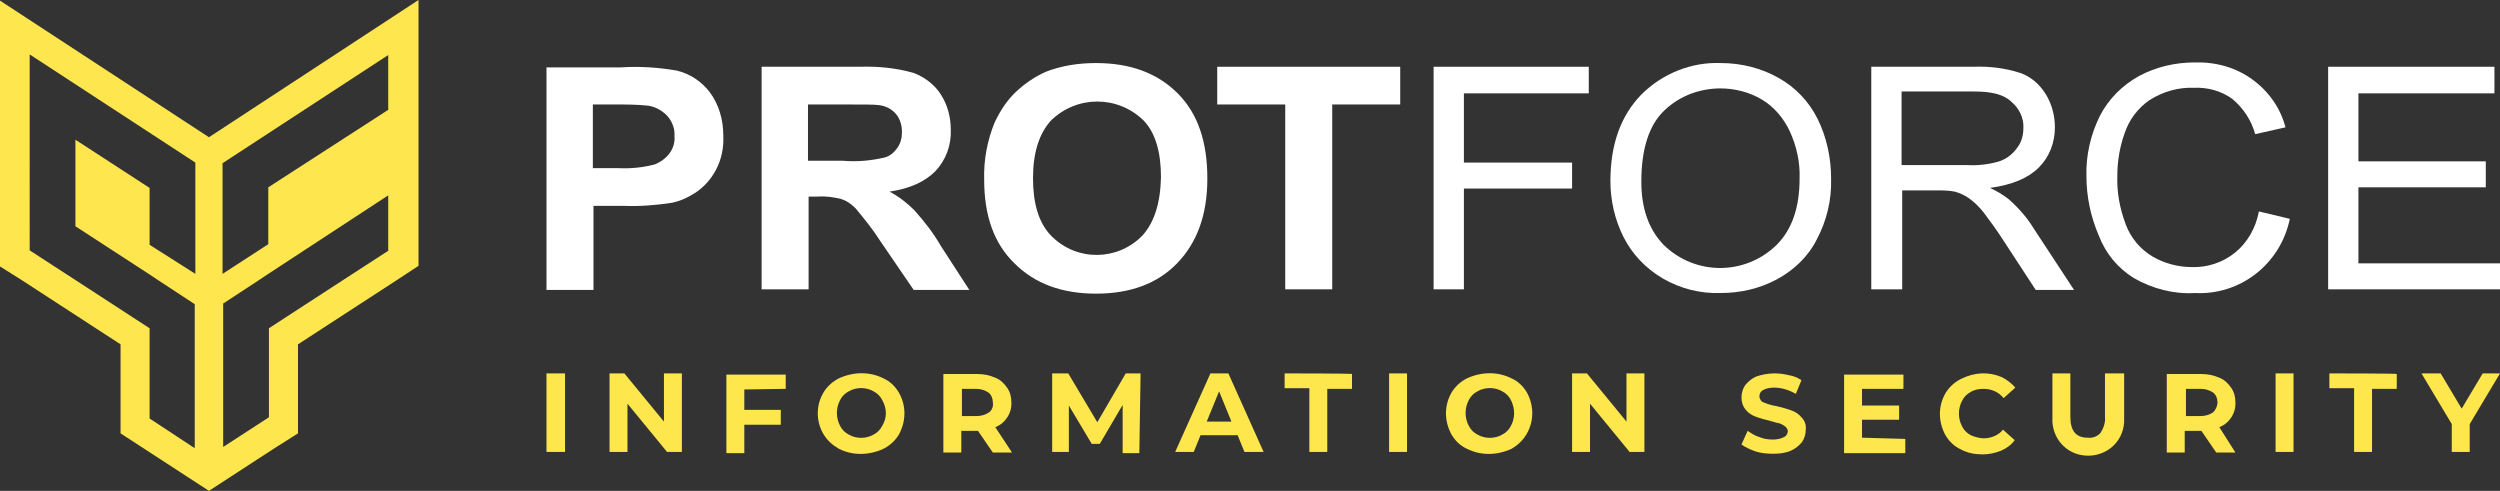 <svg xmlns="http://www.w3.org/2000/svg" id="Ebene_2" data-name="Ebene 2" viewBox="0 0 404.4 79.4"><rect x="0" y="0" width="404.4" height="79.4" fill="#333333" stroke="none"/><defs><style>      .cls-1 {        fill: #fff;      }      .cls-2 {        fill: #fee74d;      }      .cls-3 {        fill: #fee74e;      }    </style></defs><g id="Ebene_1-2" data-name="Ebene 1"><g><g><path class="cls-1" d="M114.8,14.9c-1.3-1.7-3.2-3-5.4-3.5-3-.5-6-.7-9-.5h-12v36h7.6v-13.6h4.9c2.6.1,5.2-.1,7.8-.5,1.4-.3,2.7-.9,3.9-1.7,1.3-.9,2.4-2.1,3.2-3.6.9-1.7,1.3-3.6,1.2-5.6,0-2.5-.7-5-2.2-7ZM108.3,24.8c-.6.8-1.4,1.4-2.4,1.8-1.9.5-3.9.7-5.9.6h-4.1v-10.3h3.6c1.8,0,3.6,0,5.4.2,1.2.2,2.2.8,3,1.6.8.9,1.3,2.1,1.2,3.3.1,1-.2,2-.8,2.8Z"></path><path class="cls-1" d="M152.2,39.8c-1.2-2.1-2.7-4-4.3-5.8-1.2-1.2-2.5-2.2-4-3,3.3-.5,5.7-1.6,7.4-3.3,1.7-1.8,2.6-4.2,2.5-6.7,0-2-.5-4-1.6-5.7-1-1.6-2.6-2.8-4.4-3.5-2.8-.8-5.8-1.1-8.7-1h-15.9v36h7.6v-15h1.5c1.3-.1,2.6.1,3.8.4.9.3,1.6.8,2.3,1.5,1.4,1.7,2.8,3.4,4,5.3l5.4,7.9h9l-4.6-7.1h0ZM136.3,26h-5.6v-9.1h5.9c3.1,0,4.9,0,5.5.1,1.1.1,2.1.6,2.8,1.4s1,1.9,1,2.9-.2,1.9-.8,2.7c-.5.7-1.2,1.3-2.1,1.5-2.2.5-4.4.7-6.7.5h0Z"></path><path class="cls-1" d="M190.5,15.1c-3.3-3.3-7.7-4.9-13.2-4.9-2.8,0-5.5.4-8.1,1.4-1.8.8-3.4,1.9-4.8,3.2-1.5,1.4-2.6,3.1-3.5,5-1.2,2.9-1.8,6.1-1.7,9.3,0,5.8,1.6,10.3,4.9,13.5,3.3,3.3,7.7,4.9,13.2,4.9s9.9-1.6,13.1-4.9,4.9-7.8,4.9-13.7-1.5-10.5-4.8-13.8h0ZM184.8,38.1c-4,4.1-10.5,4.2-14.6.2-.07-.07-.13-.13-.2-.2-2-2.1-2.9-5.2-2.9-9.3s1-7.2,2.9-9.3c4.2-4.1,10.8-4.1,15,0,1.9,2,2.8,5.1,2.8,9.2-.1,4.2-1.1,7.3-3,9.4Z"></path><polygon class="cls-1" points="207.9 46.8 207.9 16.9 196.9 16.9 196.9 10.8 226.5 10.8 226.5 16.9 215.5 16.9 215.5 46.8 207.9 46.8"></polygon><polygon class="cls-1" points="231.9 46.8 231.9 10.8 257 10.8 257 15.1 236.8 15.1 236.8 26.3 254.3 26.3 254.3 30.5 236.8 30.5 236.8 46.8 231.9 46.8"></polygon><path class="cls-1" d="M294,19.2c-1.4-2.8-3.6-5.1-6.3-6.6-2.8-1.6-6.1-2.4-9.3-2.4-4.8-.2-9.5,1.7-12.9,5.1-3.3,3.4-5,8-5,14,0,3.1.7,6.2,2.1,9s3.6,5.1,6.3,6.7c2.9,1.7,6.1,2.5,9.4,2.4,3.2,0,6.3-.7,9.1-2.2,2.8-1.5,5.1-3.7,6.5-6.5,1.6-3,2.4-6.4,2.3-9.8,0-3.3-.7-6.7-2.2-9.7ZM287.4,39.6c-5.1,5-13.2,5-18.3,0-2.4-2.5-3.6-5.9-3.6-10.2,0-5.4,1.3-9.3,3.8-11.6,2.4-2.3,5.7-3.5,9-3.5,2.3,0,4.7.6,6.7,1.8,2,1.2,3.5,3,4.5,5.1,1.1,2.4,1.7,5,1.6,7.7,0,4.6-1.2,8.2-3.7,10.7Z"></path><path class="cls-1" d="M329,37c-1.1-1.8-2.5-3.4-4.1-4.8-.9-.7-1.9-1.3-3-1.8,3.6-.5,6.2-1.6,7.9-3.3,1.7-1.7,2.6-4,2.6-6.5,0-1.9-.5-3.8-1.5-5.4s-2.4-2.8-4.1-3.4c-2.5-.8-5-1.1-7.6-1h-16.5v36h5v-16h5.7c.9,0,1.8,0,2.8.2.8.2,1.6.6,2.2,1,1,.7,1.8,1.5,2.5,2.4.9,1.2,2.1,2.8,3.5,5l4.9,7.5h6.2s-6.5-9.9-6.5-9.9ZM318.2,26.7h-10.6v-11.9h11.8c2.8,0,4.8.5,6,1.7,1.2,1,2,2.6,1.9,4.2,0,1.2-.3,2.3-1,3.2-.7,1-1.7,1.8-2.9,2.2-1.7.5-3.4.7-5.2.6h0Z"></path><path class="cls-1" d="M365.4,34.2l5,1.2c-1.5,7.3-8,12.4-15.4,12-3.4.2-6.8-.7-9.8-2.4-2.6-1.6-4.6-4-5.7-6.9-1.3-3-2-6.3-2-9.6-.1-3.4.7-6.8,2.2-9.8,1.4-2.7,3.6-4.9,6.3-6.4,2.8-1.5,5.9-2.2,9-2.2,3.4-.1,6.7.8,9.4,2.8,2.6,1.9,4.5,4.6,5.3,7.7l-4.9,1.1c-.6-2.2-1.9-4.2-3.7-5.7-1.8-1.3-4-1.9-6.2-1.8-2.5-.1-5,.6-7.2,2-1.9,1.3-3.3,3.2-4,5.3-.8,2.2-1.2,4.6-1.2,6.9-.1,2.7.4,5.4,1.4,8,.8,2.1,2.3,3.9,4.3,5.1,1.9,1.1,4.1,1.7,6.3,1.7,2.5.1,5-.7,7-2.3s3.4-4,3.9-6.7h0Z"></path><polygon class="cls-1" points="376.6 46.8 376.6 10.8 403.5 10.8 403.5 15.1 381.5 15.1 381.5 26.1 402.1 26.1 402.1 30.3 381.5 30.3 381.5 42.6 404.4 42.6 404.4 46.8 376.6 46.8"></polygon></g><g><path class="cls-2" d="M88.4,60.4v12.7h3v-12.7s-3,0-3,0Z"></path><path class="cls-2" d="M107.4,60.4v7.8l-6.4-7.8h-2.4v12.7h2.9v-7.8l6.4,7.8h2.4v-12.7s-2.9,0-2.9,0Z"></path><path class="cls-2" d="M127.1,62.9v-2.3h-9.6v12.7h2.9v-4.6h5.9v-2.4h-5.9v-3.3l6.7-.1h0Z"></path><path class="cls-2" d="M145.4,63.5c-.6-1-1.4-1.8-2.5-2.3-2.2-1.1-4.8-1.1-7.2,0-1,.5-1.9,1.3-2.5,2.3-1.8,3-.9,7.1,2.2,8.9.1.1.2.1.3.2,2.2,1.1,4.8,1.1,7.2,0,1-.5,1.9-1.3,2.5-2.3,1.2-2.2,1.2-4.7,0-6.8h0ZM142.7,68.9c-.3.6-.8,1.1-1.4,1.4-1.2.7-2.8.7-4,0-.6-.3-1.1-.8-1.4-1.4-.7-1.3-.7-2.9,0-4.2.3-.6.8-1.1,1.4-1.4,1.2-.7,2.8-.7,4,0,.6.3,1.1.8,1.4,1.4.8,1.4.8,2.9,0,4.2Z"></path><path class="cls-2" d="M161,69.1c1.6-.6,2.7-2.3,2.6-4,0-.9-.2-1.7-.7-2.4-.5-.7-1.1-1.3-1.9-1.6-.9-.4-1.9-.6-2.9-.6h-5.5v12.7h2.9v-3.5h2.7l2.4,3.5h3.1l-2.7-4.1h0ZM160,66.7c-.6.4-1.3.6-2,.6h-2.4v-4.4h2.3c.7,0,1.4.2,2,.6.5.4.7,1,.7,1.6.1.6-.1,1.2-.6,1.6h0Z"></path><path class="cls-2" d="M184.5,60.4h-2.4l-4.6,7.9-4.7-7.9h-2.6v12.7h2.7v-7.5l3.7,6.2h1.3l3.7-6.3v7.8h2.7l.2-12.9h0Z"></path><path class="cls-2" d="M198.7,60.4h-2.9l-5.7,12.7h3l1.1-2.7h6l1.1,2.7h3.1l-5.7-12.7h0ZM195.2,68.2l2-4.9,2,4.9h-4Z"></path><path class="cls-2" d="M207.8,60.4v2.4h4v10.3h2.9v-10.2h4v-2.4c.1-.1-10.9-.1-10.9-.1Z"></path><path class="cls-2" d="M224.7,60.4v12.7h2.9v-12.7s-2.9,0-2.9,0Z"></path><path class="cls-2" d="M247,63.5c-.6-1-1.4-1.8-2.5-2.3-2.2-1.1-4.8-1.1-7.2,0-1,.5-1.9,1.3-2.5,2.3-1.2,2.1-1.2,4.6,0,6.8.6,1,1.4,1.8,2.5,2.3,2.2,1.1,4.8,1.1,7.2,0,3.2-1.8,4.3-5.8,2.5-9.1.1.1,0,.1,0,0h0ZM244.4,68.9c-.3.6-.8,1.1-1.4,1.4-1.2.7-2.8.7-4,0-.6-.3-1.1-.8-1.4-1.4-.7-1.3-.7-2.9,0-4.2.3-.6.8-1.1,1.4-1.4,1.2-.7,2.8-.7,4,0,.6.3,1.1.8,1.4,1.4.7,1.4.7,2.9,0,4.2Z"></path><path class="cls-2" d="M263.1,60.4v7.8l-6.4-7.8h-2.4v12.7h2.9v-7.8l6.4,7.8h2.4v-12.7s-2.9,0-2.9,0Z"></path><path class="cls-2" d="M291.4,67.5c-.4-.5-1-.9-1.6-1.1-.8-.3-1.6-.5-2.4-.7-.7-.1-1.4-.3-2.1-.6-.4-.1-.7-.6-.7-1s.2-.8.6-1c.5-.3,1.2-.4,1.8-.4,1.2,0,2.4.4,3.5,1l.9-2.2c-.6-.4-1.3-.7-2-.8-.8-.2-1.6-.3-2.4-.3-1,0-2,.2-2.9.5-.7.3-1.3.8-1.8,1.4-.4.6-.6,1.3-.6,2s.2,1.4.7,2c.4.5,1,.9,1.6,1.1.8.3,1.6.5,2.4.7.6.2,1.1.3,1.5.4.3.1.6.3.9.5.2.2.4.5.4.7,0,.4-.2.8-.6,1-.6.3-1.2.4-1.8.4-.8,0-1.5-.1-2.2-.4-.7-.2-1.3-.6-1.9-1l-1,2.2c.7.5,1.4.8,2.2,1.1.9.3,1.9.4,2.9.4s2-.1,2.9-.5c.7-.3,1.3-.8,1.8-1.4.4-.6.6-1.3.6-2,.1-.8-.2-1.5-.7-2h0Z"></path><path class="cls-2" d="M301.2,70.8v-2.9h6v-2.3h-6v-2.7h6.7v-2.3h-9.6v12.7h9.9v-2.3l-7-.2h0Z"></path><path class="cls-2" d="M320.9,70.9c-.7,0-1.4-.2-2.1-.5-.6-.3-1.1-.8-1.4-1.4-.7-1.3-.7-2.9,0-4.2.3-.6.8-1.1,1.4-1.4.6-.4,1.4-.5,2.1-.5,1.2,0,2.4.5,3.2,1.5l1.9-1.7c-.6-.7-1.4-1.3-2.2-1.7-2.1-.9-4.4-.8-6.6.3-1,.5-1.9,1.3-2.5,2.3-1.2,2.1-1.2,4.6,0,6.8.6,1,1.4,1.8,2.5,2.3,1.1.6,2.3.8,3.5.8,1,0,2-.2,3-.6.9-.4,1.6-.9,2.2-1.7l-1.9-1.7c-.6.8-1.8,1.4-3.1,1.4h0Z"></path><path class="cls-2" d="M340.5,60.4v7c.1.9-.2,1.8-.7,2.6-.5.6-1.3.9-2.1.8-1.9,0-2.8-1.1-2.8-3.4v-7h-2.9v7.1c-.2,3.2,2.1,6,5.4,6.2,3.2.2,6-2.1,6.2-5.4v-7.9s-3.1,0-3.1,0Z"></path><path class="cls-2" d="M359,69.1c1.6-.6,2.7-2.3,2.6-4,0-.9-.2-1.7-.7-2.4-.5-.7-1.1-1.3-1.9-1.6-.9-.4-1.9-.6-2.9-.6h-5.6v12.7h2.9v-3.5h2.7l2.4,3.5h3.1l-2.6-4.1ZM358,66.7c-.6.4-1.3.6-2,.6h-2.4v-4.4h2.4c.7,0,1.4.2,2,.6.5.4.7,1,.7,1.6s-.3,1.2-.7,1.6h0Z"></path><path class="cls-2" d="M368.1,60.4v12.7h2.9v-12.7s-2.9,0-2.9,0Z"></path><path class="cls-2" d="M376.8,60.4v2.4h4v10.3h2.9v-10.2h4v-2.4c.1-.1-10.9-.1-10.9-.1Z"></path><path class="cls-2" d="M401.6,60.4l-3.4,5.7-3.4-5.7h-3.1l4.9,8.2v4.5h2.9v-4.5l4.9-8.2s-2.8,0-2.8,0Z"></path></g><path class="cls-3" d="M33.8,22.2L0,.1v43l3.5,2.2,16,10.4v14.4l4,2.6,10.3,6.7,10.3-6.7,4.1-2.6v-14.4l16-10.4,3.5-2.3V0s-33.9,22.2-33.9,22.2ZM36,26.4l26.8-17.5v8.8h.1l-19.5,12.6v9.2l-7.4,4.8s0-17.9,0-17.9ZM43.5,67.5l-7.4,4.8v-23.2l5.8-3.8,1.5-1,19.4-12.7v8.9h.1l-7.4,4.8-12,7.8s0,14.4,0,14.4ZM31.6,44.3h0l-7.4-4.7v-9.2l-12-7.8v14l12,7.8,1.5,1,5.8,3.8v23.3l-7.3-4.8v-14.6l-12-7.8-7.4-4.8V8.8l26.8,17.5v18Z"></path></g></g></svg>